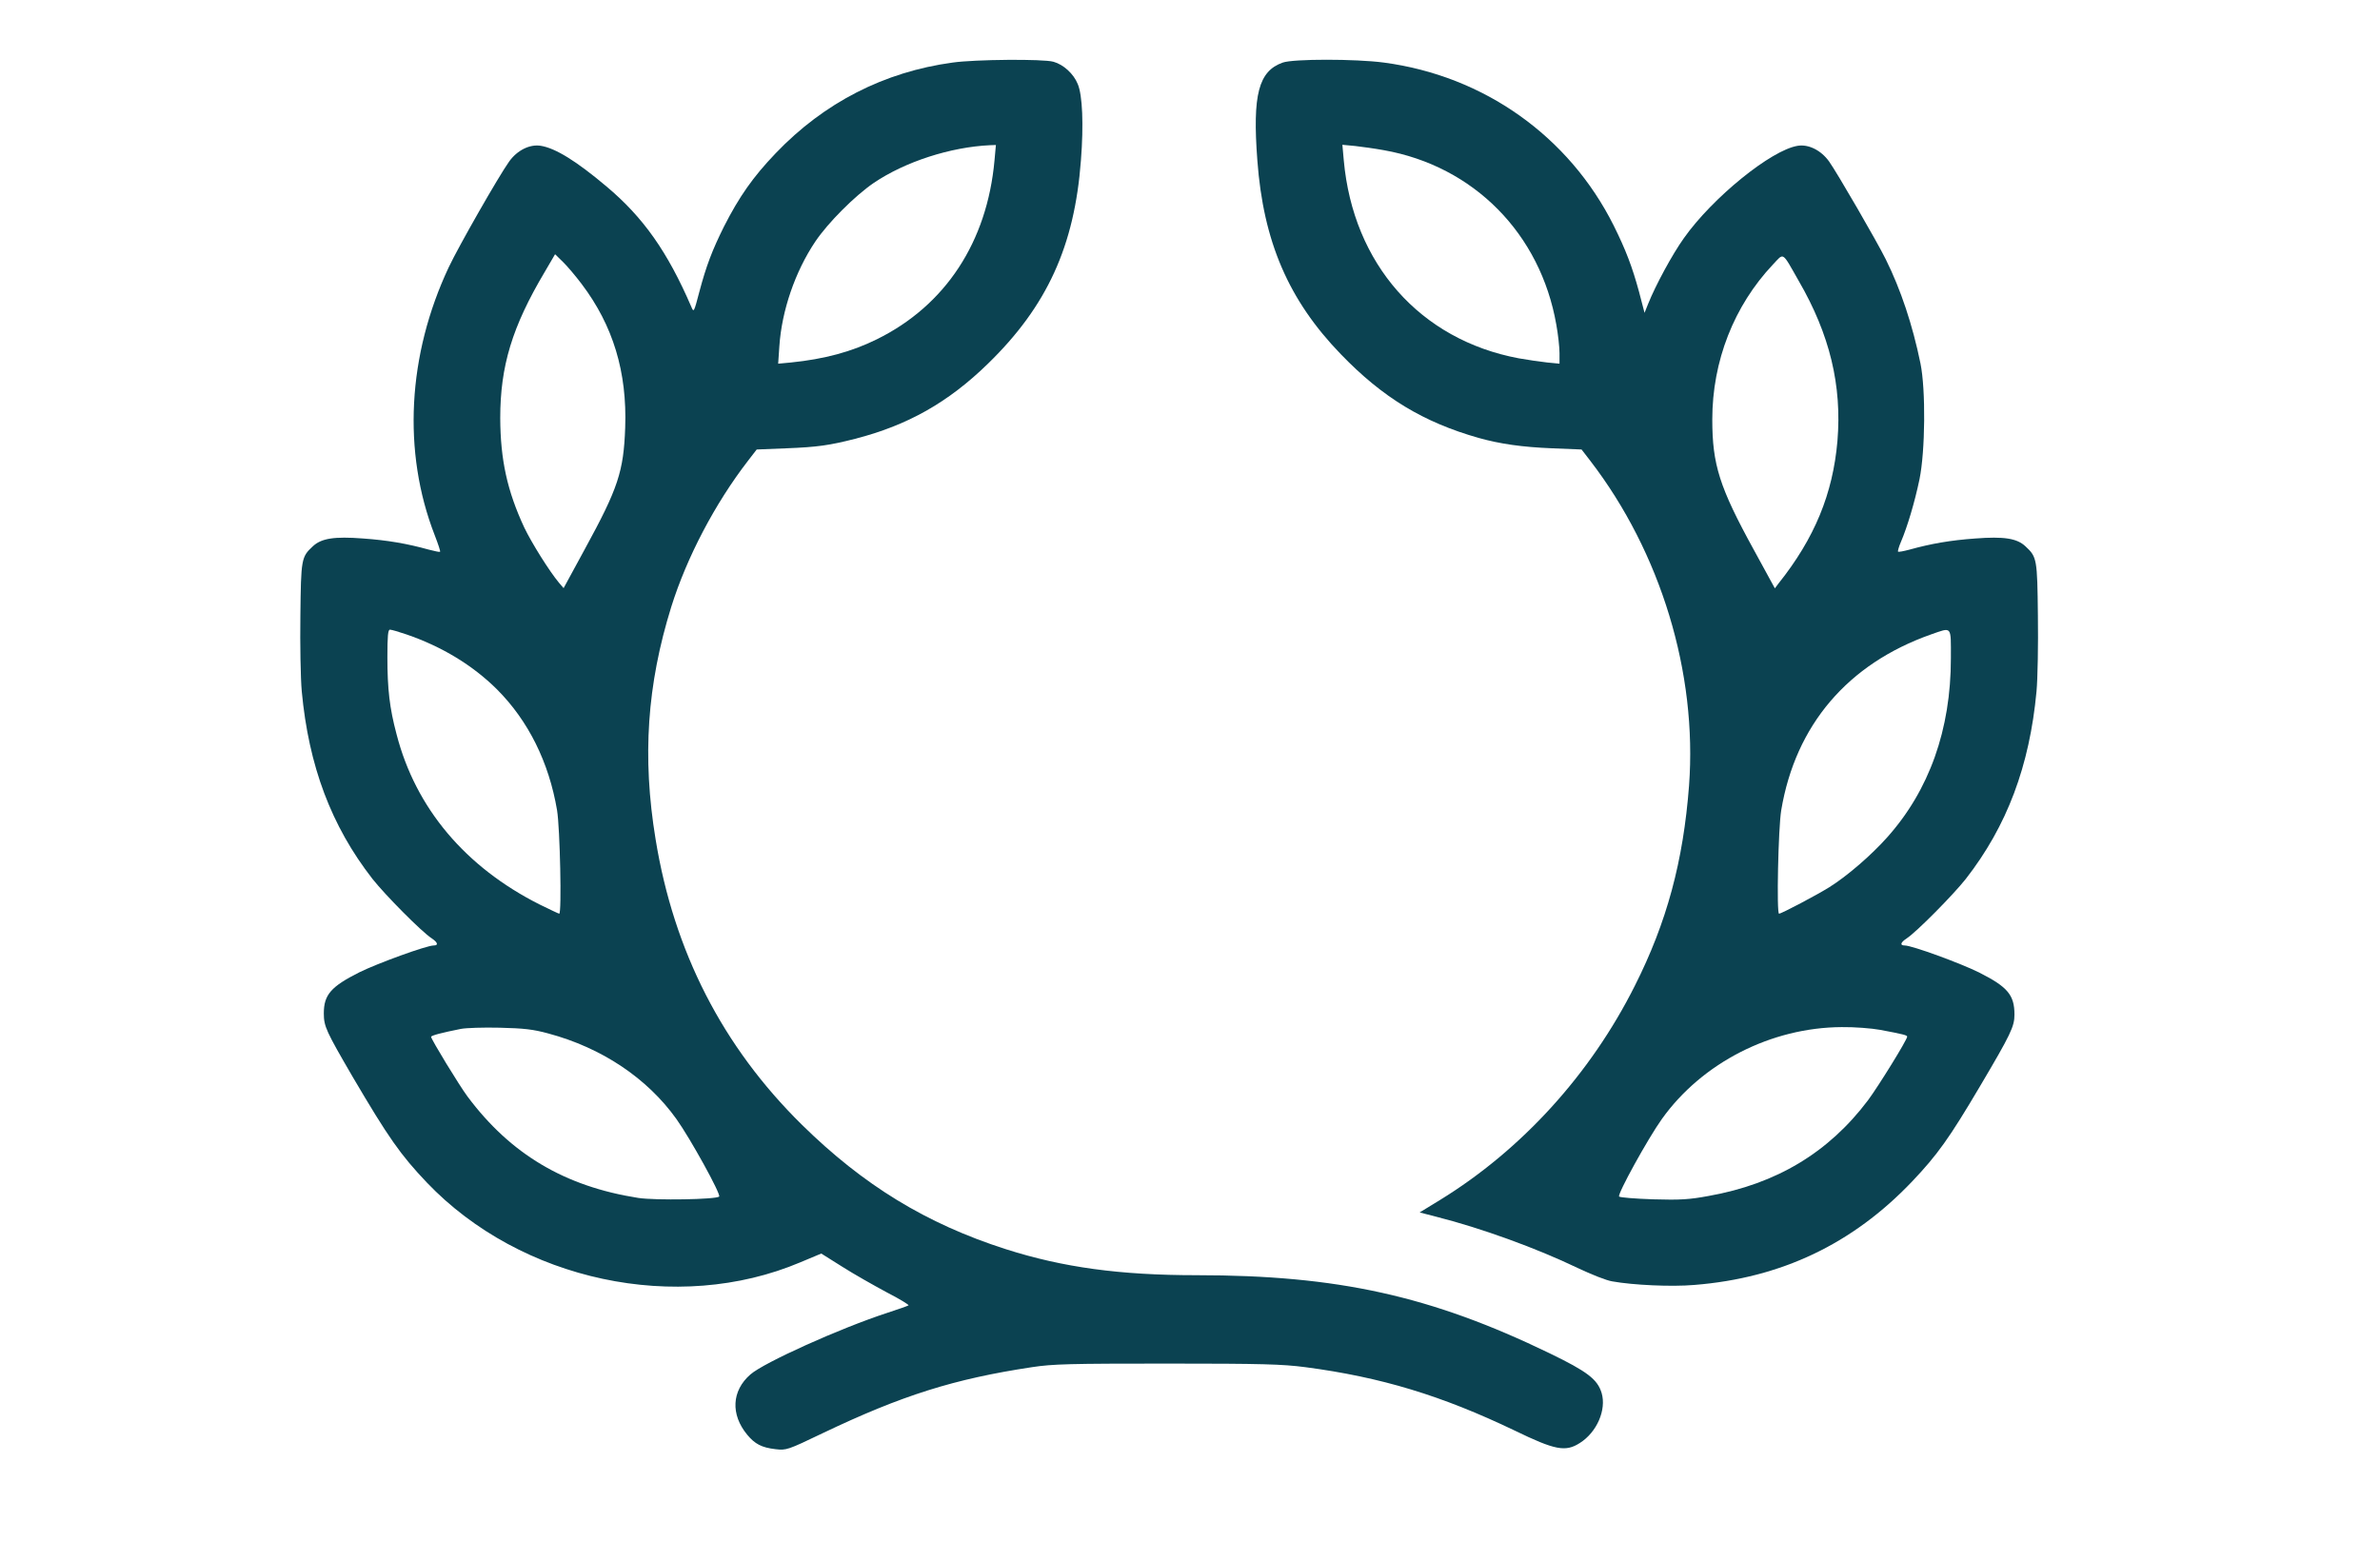 <?xml version="1.0" standalone="no"?>
<!DOCTYPE svg PUBLIC "-//W3C//DTD SVG 20010904//EN"
 "http://www.w3.org/TR/2001/REC-SVG-20010904/DTD/svg10.dtd">
<svg version="1.0" xmlns="http://www.w3.org/2000/svg"
 width="1198pt" height="786pt" viewBox="0 0 1198 786"
 preserveAspectRatio="xMidYMid meet">

<g transform="translate(0,786) scale(0.1,-0.1)"
fill="#0b4251" stroke="none">
<path d="M4795 7545 c-345 -47 -647 -202 -890 -456 -115 -120 -184 -219 -261
-370 -59 -119 -89 -197 -124 -329 -27 -103 -28 -104 -40 -75 -120 278 -242
451 -428 607 -152 128 -256 192 -330 204 -56 9 -119 -23 -159 -79 -53 -74
-255 -428 -304 -532 -208 -442 -234 -930 -71 -1349 17 -44 30 -82 27 -84 -2
-2 -27 3 -57 11 -108 30 -206 47 -331 56 -144 11 -210 1 -253 -40 -57 -53 -59
-63 -62 -348 -2 -145 1 -317 7 -382 35 -375 148 -677 356 -944 64 -81 248
-267 298 -299 31 -21 35 -36 10 -36 -36 0 -283 -90 -374 -135 -143 -72 -179
-113 -179 -207 0 -66 12 -90 145 -319 180 -306 240 -392 374 -533 473 -495
1261 -663 1880 -401 l105 44 105 -66 c58 -37 159 -94 224 -129 66 -34 115 -64
110 -66 -4 -3 -53 -20 -108 -38 -236 -77 -620 -250 -688 -310 -94 -82 -100
-201 -16 -303 39 -47 73 -65 143 -73 54 -6 59 -5 238 81 398 190 661 273 1053
332 105 16 191 18 680 18 481 0 579 -3 695 -18 381 -50 687 -143 1054 -319
204 -99 256 -109 328 -63 86 54 135 167 110 252 -21 69 -72 108 -262 200 -597
289 -1066 393 -1777 393 -385 0 -672 39 -960 131 -400 128 -717 322 -1027 627
-399 393 -644 872 -736 1437 -68 414 -43 778 79 1170 78 249 220 520 386 735
l44 57 148 6 c157 6 219 15 348 48 264 68 468 183 668 378 297 289 436 592
468 1024 14 178 8 328 -16 384 -21 52 -72 98 -122 112 -51 15 -396 12 -508 -4z
m211 -492 c-37 -411 -247 -731 -592 -901 -127 -63 -265 -100 -433 -117 l-64
-6 6 88 c12 179 79 375 181 527 64 95 199 230 294 295 158 107 387 181 586
190 l29 1 -7 -77z m-2078 -623 c158 -209 229 -443 219 -723 -8 -221 -35 -304
-204 -613 l-106 -195 -24 28 c-49 59 -137 200 -174 277 -86 185 -120 341 -121
551 0 262 60 460 224 736 l52 89 39 -38 c21 -20 64 -71 95 -112z m-882 -1764
c178 -61 333 -155 455 -276 158 -158 262 -367 303 -609 15 -90 24 -521 11
-521 -3 0 -47 21 -98 46 -374 188 -625 485 -721 858 -35 131 -46 228 -46 387
0 109 3 139 13 139 8 0 45 -11 83 -24z m714 -2009 c269 -72 498 -225 645 -431
70 -98 225 -379 215 -390 -15 -15 -322 -20 -407 -7 -370 58 -643 220 -860 511
-41 55 -183 288 -183 300 0 7 55 21 150 40 25 5 113 8 195 6 122 -3 168 -8
245 -29z"/>
<path d="M6457 7545 c-122 -43 -153 -162 -128 -492 30 -409 157 -704 420 -976
211 -219 416 -343 695 -422 107 -30 219 -46 369 -52 l148 -6 44 -57 c355 -462
539 -1068 497 -1635 -29 -381 -112 -689 -273 -1008 -223 -445 -570 -826 -980
-1078 l-103 -63 85 -22 c225 -57 503 -158 709 -257 69 -33 148 -64 175 -68
105 -19 299 -28 414 -18 437 35 796 206 1096 521 127 134 186 216 342 480 155
262 173 300 173 360 0 98 -34 139 -174 210 -95 48 -342 138 -378 138 -26 0
-22 15 10 36 49 32 233 218 297 299 208 267 321 569 356 944 6 65 9 237 7 382
-3 285 -5 295 -62 348 -43 41 -109 51 -253 40 -125 -9 -223 -26 -331 -56 -30
-8 -56 -13 -58 -10 -2 2 4 25 15 50 32 75 69 199 93 314 29 142 32 449 5 583
-40 195 -99 372 -175 525 -44 89 -245 436 -285 492 -40 56 -103 88 -158 79
-133 -21 -429 -261 -573 -465 -58 -81 -143 -238 -180 -331 l-18 -45 -28 107
c-34 125 -66 209 -127 332 -225 450 -653 754 -1157 821 -143 19 -456 19 -509
0z m508 -441 c453 -80 789 -420 869 -879 9 -49 16 -114 16 -143 l0 -53 -62 6
c-35 4 -99 13 -143 21 -497 93 -834 475 -881 997 l-7 78 64 -6 c35 -4 100 -13
144 -21z m2089 -658 c157 -271 218 -527 195 -806 -23 -266 -115 -490 -297
-718 l-18 -24 -106 194 c-173 315 -209 429 -209 656 0 294 109 572 305 780 57
60 44 69 130 -82z m766 -1900 c0 -359 -109 -665 -321 -902 -79 -89 -203 -196
-290 -250 -60 -38 -242 -134 -254 -134 -13 0 -4 431 11 521 72 429 335 737
754 885 107 37 100 46 100 -120z m-355 -1871 c117 -22 135 -27 135 -34 0 -16
-145 -250 -197 -320 -198 -263 -460 -421 -802 -482 -97 -18 -143 -21 -279 -17
-90 3 -167 9 -172 14 -10 11 145 292 215 390 202 283 550 461 905 463 63 1
151 -6 195 -14z"/>
</g>
</svg>
